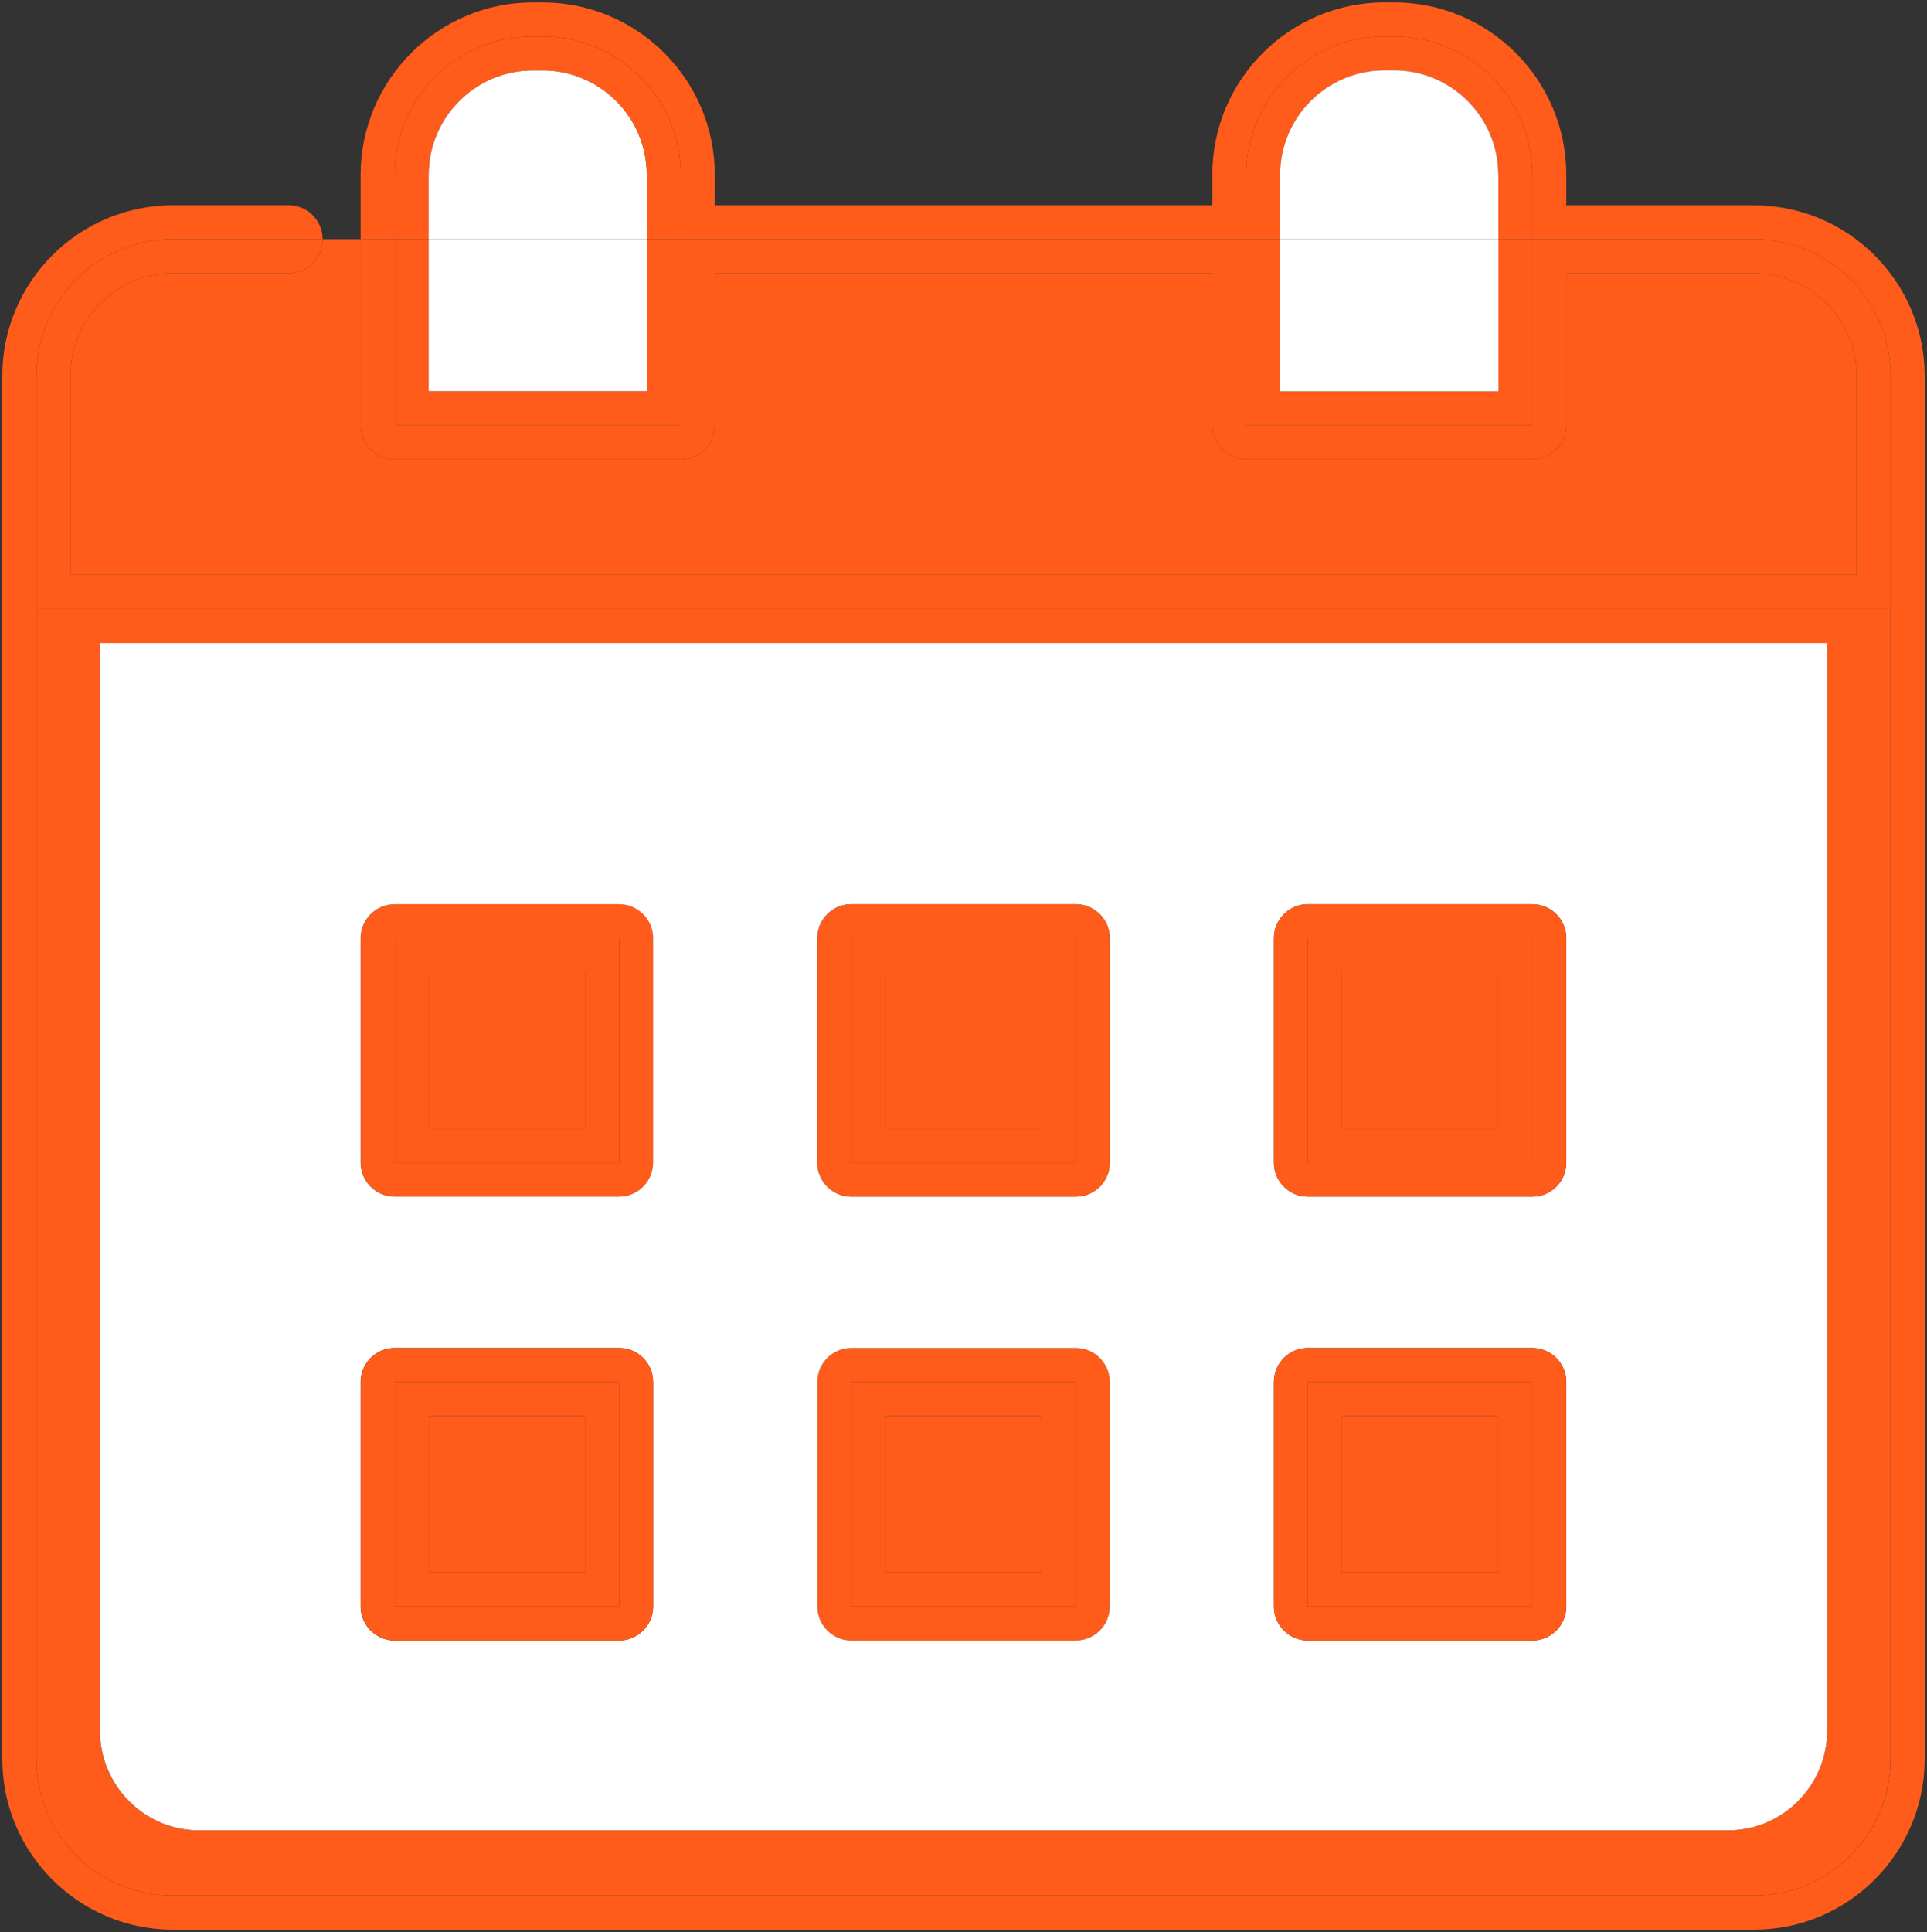 <?xml version="1.0" encoding="UTF-8"?>
<svg xmlns="http://www.w3.org/2000/svg" id="_レイヤー_2" data-name="レイヤー 2" viewBox="0 0 200.02 200.5">
  <rect x="0" y="0" width="200.02" height="200.5" fill="#333333" stroke="none"/>
  <g id="Illustration">
    <g id="_14" data-name="14">
      <g>
        <path d="M111.66,97.37v23.29h-23.3v-23.29h23.3ZM108.13,117.14v-16.25h-16.25v16.25h16.25Z" style="fill: #ff5b1b;"></path>
        <rect x="91.89" y="146.94" width="16.25" height="16.25" style="fill: #ff5b1b;"></rect>
        <path d="M84.84,166.72v-23.3c0-1.95,1.58-3.53,3.52-3.53h23.3c1.95,0,3.53,1.58,3.53,3.53v23.3c0,1.94-1.58,3.53-3.53,3.53h-23.3c-1.94,0-3.52-1.58-3.52-3.53ZM111.66,143.42h-23.3v23.3h23.3v-23.3Z" style="fill: #ff5b1b;"></path>
        <path d="M108.13,146.94h-16.25v16.25h16.25v-16.25ZM88.36,143.42h23.3v23.3h-23.3v-23.3Z" style="fill: #ff5b1b;"></path>
        <path d="M40.97,97.37v23.29h23.3v-23.29h-23.3ZM64.27,93.84c1.95,0,3.53,1.58,3.53,3.52v23.3c0,1.95-1.58,3.53-3.53,3.53h-23.3c-1.94,0-3.53-1.58-3.53-3.53v-23.3c0-1.94,1.58-3.52,3.53-3.52h23.3Z" style="fill: #ff5b1b;"></path>
        <rect x="139.28" y="146.94" width="16.25" height="16.25" style="fill: #ff5b1b;"></rect>
        <path d="M135.75,93.84c-1.94,0-3.52,1.58-3.52,3.52v23.3c0,1.95,1.58,3.53,3.52,3.53h23.3c1.95,0,3.53-1.58,3.53-3.53v-23.3c0-1.94-1.58-3.52-3.53-3.52h-23.3ZM115.19,97.36c0-1.94-1.58-3.52-3.53-3.52h-23.3c-1.94,0-3.52,1.58-3.52,3.52v23.3c0,1.95,1.58,3.53,3.52,3.53h23.3c1.95,0,3.53-1.58,3.53-3.53v-23.3ZM67.79,143.42c0-1.95-1.58-3.53-3.53-3.53h-23.3c-1.94,0-3.53,1.58-3.53,3.53v23.3c0,1.94,1.58,3.53,3.53,3.53h23.3c1.95,0,3.53-1.58,3.53-3.53v-23.3ZM135.75,139.89c-1.94,0-3.52,1.58-3.52,3.53v23.3c0,1.94,1.58,3.53,3.52,3.53h23.3c1.95,0,3.53-1.58,3.53-3.53v-23.3c0-1.95-1.58-3.53-3.53-3.53h-23.3ZM84.84,143.42v23.3c0,1.94,1.58,3.53,3.52,3.53h23.3c1.95,0,3.53-1.58,3.53-3.53v-23.3c0-1.95-1.58-3.53-3.53-3.53h-23.3c-1.94,0-3.52,1.58-3.52,3.53ZM67.79,120.66v-23.3c0-1.94-1.58-3.52-3.53-3.52h-23.3c-1.94,0-3.53,1.58-3.53,3.52v23.3c0,1.95,1.58,3.53,3.53,3.53h23.3c1.95,0,3.53-1.58,3.53-3.53ZM179.36,189.96H20.66c-5.68,0-10.3-4.66-10.3-10.38v-112.85h179.31v112.85c0,5.73-4.62,10.38-10.3,10.38Z" style="fill: #fff;"></path>
        <path d="M192.72,59.67H7.3v-20.66c0-5.88,4.78-10.65,10.65-10.65h12.01c1.95,0,3.53-1.58,3.53-3.53h3.95v19.31c0,1.95,1.58,3.53,3.53,3.53h29.69c1.95,0,3.53-1.58,3.53-3.53v-15.78h51.65v15.78c0,1.95,1.58,3.53,3.52,3.53h29.69c1.95,0,3.53-1.58,3.53-3.53v-15.78h19.49c5.88,0,10.65,4.78,10.65,10.65v20.66Z" style="fill: #ff5b1b;"></path>
        <rect x="44.49" y="100.89" width="16.25" height="16.25" style="fill: #ff5b1b;"></rect>
        <path d="M159.05,18.13v6.7h-3.52v-6.7c0-5.97-4.86-10.83-10.83-10.83h-.98c-5.97,0-10.83,4.86-10.83,10.83v6.7h-3.53v-6.7c0-7.93,6.43-14.35,14.36-14.35h.98c7.93,0,14.35,6.43,14.35,14.35Z" style="fill: #ff5b1b;"></path>
        <path d="M67.13,18.13v6.7h-22.64v-6.7c0-5.97,4.86-10.83,10.83-10.83h.98c5.97,0,10.83,4.86,10.83,10.83Z" style="fill: #fff;"></path>
        <path d="M88.36,97.37v23.29h23.3v-23.29h-23.3ZM111.66,93.84c1.95,0,3.53,1.58,3.53,3.52v23.3c0,1.95-1.58,3.53-3.53,3.53h-23.3c-1.94,0-3.52-1.58-3.52-3.53v-23.3c0-1.94,1.58-3.52,3.52-3.52h23.3Z" style="fill: #ff5b1b;"></path>
        <polygon points="132.89 24.83 132.89 40.62 155.53 40.62 155.53 24.83 159.05 24.83 159.05 44.14 129.36 44.14 129.36 24.83 132.89 24.83" style="fill: #ff5b1b;"></polygon>
        <path d="M139.28,146.94v16.25h16.25v-16.25h-16.25ZM135.75,166.72v-23.3h23.3v23.3h-23.3Z" style="fill: #ff5b1b;"></path>
        <path d="M7.3,59.67h185.42v-20.66c0-5.88-4.78-10.65-10.65-10.65h-19.49v15.78c0,1.95-1.58,3.53-3.53,3.53h-29.69c-1.94,0-3.52-1.58-3.52-3.53v-15.78h-51.65v15.78c0,1.95-1.58,3.53-3.53,3.53h-29.69c-1.94,0-3.53-1.58-3.53-3.53v-19.31h3.53v19.31h29.69v-19.31h58.7v19.31h29.69v-19.31h23.02c7.83,0,14.18,6.34,14.18,14.18v24.19H3.77v-24.19c0-7.83,6.35-14.18,14.18-14.18h15.54c0,1.94-1.58,3.53-3.53,3.53h-12.01c-5.88,0-10.65,4.78-10.65,10.65v20.66Z" style="fill: #ff5b1b;"></path>
        <path d="M135.75,143.42v23.3h23.3v-23.3h-23.3ZM132.23,143.42c0-1.95,1.58-3.53,3.52-3.53h23.3c1.95,0,3.53,1.58,3.53,3.53v23.3c0,1.94-1.58,3.53-3.53,3.53h-23.3c-1.94,0-3.52-1.58-3.52-3.53v-23.3Z" style="fill: #ff5b1b;"></path>
        <path d="M70.66,18.13v6.7h-3.53v-6.7c0-5.97-4.86-10.83-10.83-10.83h-.98c-5.97,0-10.83,4.86-10.83,10.83v6.7h-3.53v-6.7c0-7.93,6.43-14.35,14.36-14.35h.98c7.93,0,14.36,6.43,14.36,14.35Z" style="fill: #ff5b1b;"></path>
        <path d="M155.53,18.13v6.7h-22.65v-6.7c0-5.97,4.86-10.83,10.83-10.83h.98c5.97,0,10.83,4.86,10.83,10.83Z" style="fill: #fff;"></path>
        <path d="M44.49,146.94v16.25h16.25v-16.25h-16.25ZM64.27,143.42v23.3h-23.3v-23.3h23.3Z" style="fill: #ff5b1b;"></path>
        <path d="M159.05,97.37v23.29h-23.3v-23.29h23.3ZM155.53,117.14v-16.25h-16.25v16.25h16.25Z" style="fill: #ff5b1b;"></path>
        <path d="M17.95,196.72h164.12c7.83,0,14.18-6.34,14.18-14.17V39.01c0-7.83-6.35-14.18-14.18-14.18h-23.02v-6.7c0-7.93-6.43-14.35-14.35-14.35h-.98c-7.93,0-14.36,6.43-14.36,14.35v6.7h-58.7v-6.7c0-7.93-6.43-14.35-14.36-14.35h-.98c-7.93,0-14.36,6.43-14.36,14.35v6.7h-3.53v-6.7C37.44,8.27,45.47.25,55.33.25h.98c9.86,0,17.88,8.02,17.88,17.88v3.18h51.65v-3.18c0-9.86,8.02-17.88,17.88-17.88h.98c9.86,0,17.88,8.02,17.88,17.88v3.18h19.49c9.76,0,17.71,7.94,17.71,17.71v143.53c0,9.76-7.94,17.71-17.71,17.71H17.95c-9.76,0-17.71-7.94-17.71-17.71V39.01c0-9.76,7.94-17.71,17.71-17.71h12.01c1.95,0,3.53,1.58,3.53,3.53h-15.54c-7.83,0-14.18,6.34-14.18,14.18v143.54c0,7.83,6.35,14.17,14.18,14.17Z" style="fill: #ff5b1b;"></path>
        <rect x="132.89" y="24.83" width="22.65" height="15.78" style="fill: #fff;"></rect>
        <path d="M132.23,120.66v-23.3c0-1.94,1.58-3.52,3.52-3.52h23.3c1.95,0,3.53,1.58,3.53,3.52v23.3c0,1.95-1.58,3.53-3.53,3.53h-23.3c-1.94,0-3.52-1.58-3.52-3.53ZM159.05,120.66v-23.29h-23.3v23.29h23.3Z" style="fill: #ff5b1b;"></path>
        <path d="M40.97,120.66v-23.29h23.3v23.29h-23.3ZM60.74,117.14v-16.25h-16.25v16.25h16.25Z" style="fill: #ff5b1b;"></path>
        <rect x="91.89" y="100.89" width="16.25" height="16.25" style="fill: #ff5b1b;"></rect>
        <path d="M64.27,139.89c1.95,0,3.53,1.58,3.53,3.53v23.3c0,1.94-1.58,3.53-3.53,3.53h-23.3c-1.94,0-3.53-1.58-3.53-3.53v-23.3c0-1.95,1.58-3.53,3.53-3.53h23.3ZM64.27,166.72v-23.3h-23.3v23.3h23.3Z" style="fill: #ff5b1b;"></path>
        <rect x="44.49" y="24.83" width="22.64" height="15.78" style="fill: #fff;"></rect>
        <rect x="139.28" y="100.89" width="16.25" height="16.25" style="fill: #ff5b1b;"></rect>
        <polygon points="67.13 40.62 67.13 24.83 70.66 24.83 70.66 44.14 40.97 44.14 40.97 24.83 44.49 24.83 44.49 40.62 67.13 40.62" style="fill: #ff5b1b;"></polygon>
        <rect x="44.49" y="146.94" width="16.25" height="16.25" style="fill: #ff5b1b;"></rect>
        <path d="M20.66,189.96h158.71c5.68,0,10.3-4.66,10.3-10.38v-112.85H10.35v112.85c0,5.73,4.62,10.38,10.3,10.38ZM182.07,196.72H17.95c-7.83,0-14.18-6.34-14.18-14.17V63.2h192.47v119.35c0,7.83-6.35,14.17-14.18,14.17Z" style="fill: #ff5b1b;"></path>
      </g>
    </g>
  </g>
</svg>
